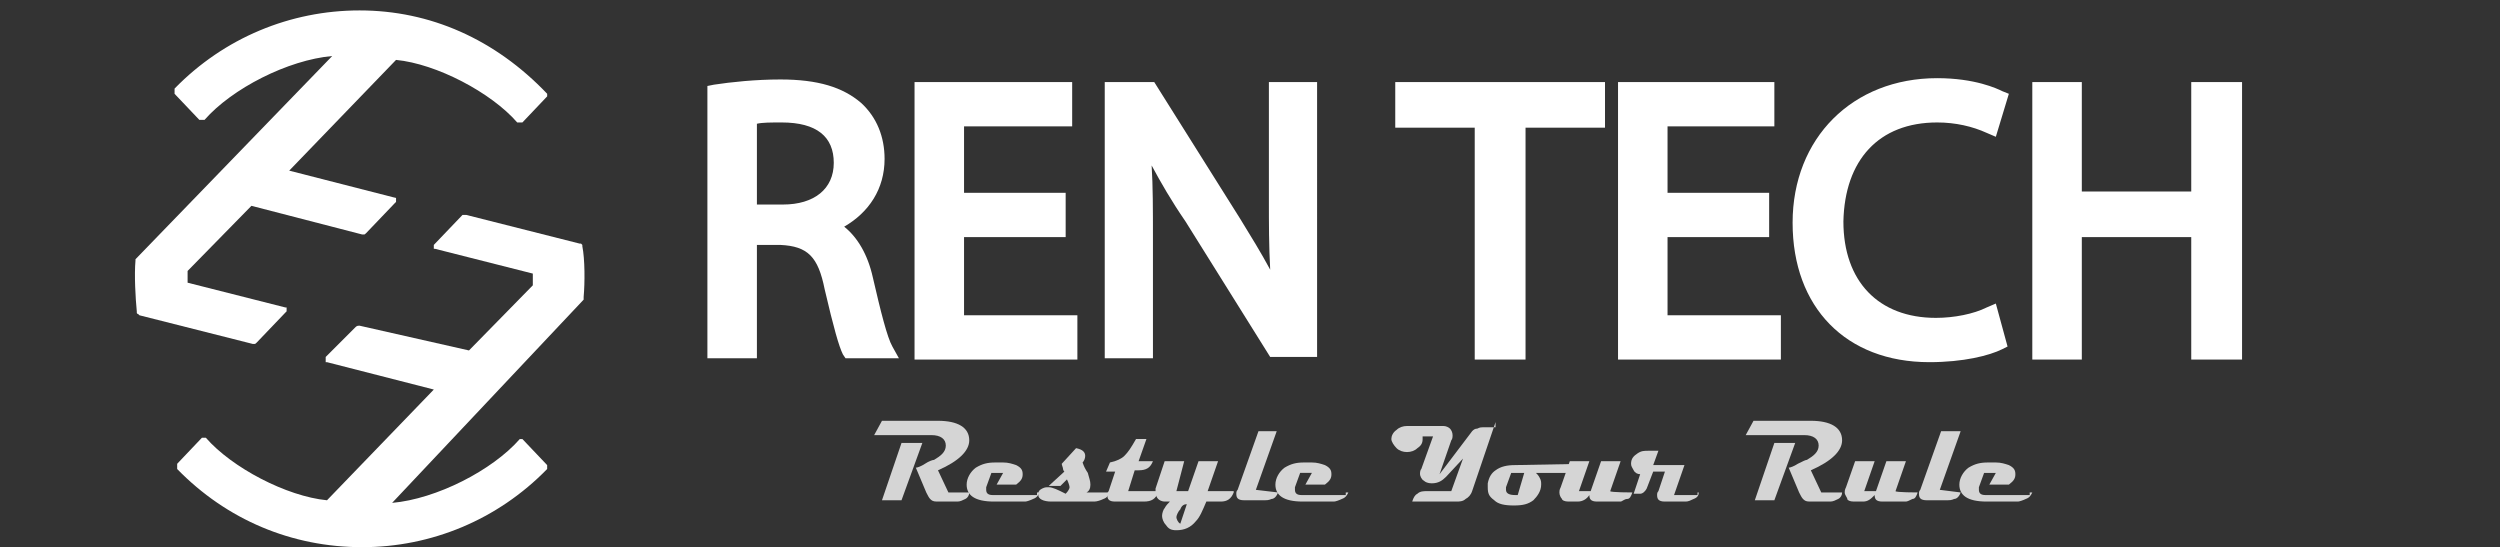 <?xml version="1.0" encoding="utf-8"?>
<!-- Generator: Adobe Illustrator 23.1.0, SVG Export Plug-In . SVG Version: 6.00 Build 0)  -->
<svg version="1.1" id="圖層_1" xmlns="http://www.w3.org/2000/svg" xmlns:xlink="http://www.w3.org/1999/xlink" x="0px" y="0px"
	 viewBox="0 0 191.9 42" style="enable-background:new 0 0 191.9 42;" xml:space="preserve">
<rect x="0" y="0" width="191.9" height="42" fill="#333333" stroke="none"/>
<style type="text/css">
	.st0{fill:#FFFFFF;}
	.st1{opacity:0.79;enable-background:new    ;}
</style>
<g>
	<path class="st0" d="M10.7,24.2l8.7,2.2c0,0,0,0,0.1,0c0,0,0,0,0,0c0,0,0,0,0,0c0,0,0,0,0,0c0,0,0,0,0,0c0.1,0,0.1,0,0.2-0.1
		c0,0,0,0,0,0c0,0,0,0,0,0l2.2-2.3c0,0,0.1-0.1,0.1-0.1c0,0,0,0,0,0c0,0,0,0,0,0c0,0,0,0,0-0.1c0,0,0,0,0-0.1c0,0,0,0,0-0.1
		c0,0,0,0,0,0c0,0,0,0,0,0c0,0,0,0,0,0c0,0,0,0,0,0c0,0,0,0-0.1,0c0,0,0,0,0,0l-7.5-1.9c0-0.3,0-0.7,0-0.9l4.9-5l8.5,2.2
		c0,0,0,0,0.1,0c0,0,0,0,0,0c0,0,0,0,0,0c0,0,0,0,0,0c0,0,0,0,0,0c0.1,0,0.1,0,0.2-0.1c0,0,0,0,0,0c0,0,0,0,0,0l2.2-2.3
		c0,0,0.1-0.1,0.1-0.1c0,0,0,0,0,0c0,0,0,0,0,0c0,0,0,0,0-0.1c0,0,0,0,0-0.1c0,0,0,0,0-0.1c0,0,0,0,0,0c0,0,0,0,0,0c0,0,0,0,0,0
		c0,0,0,0,0,0c0,0,0,0,0,0c0,0,0,0,0,0l-8.2-2.1l8.2-8.5c3.1,0.3,7.3,2.5,9.3,4.8c0,0,0,0,0,0c0,0,0,0,0,0c0,0,0,0,0.1,0
		c0,0,0,0,0,0c0,0,0.1,0,0.1,0c0,0,0.1,0,0.1,0c0,0,0,0,0,0c0,0,0,0,0.1,0c0,0,0,0,0,0c0,0,0,0,0,0l1.9-2c0,0,0,0,0,0c0,0,0,0,0,0
		c0,0,0,0,0,0c0,0,0,0,0-0.1c0,0,0,0,0,0c0,0,0,0,0-0.1c0,0,0,0,0,0c0,0,0,0,0,0C38,3,33,0.8,27.6,0.8c0,0,0,0,0,0
		c-5.3,0-10.4,2.1-14.2,6c0,0,0,0,0,0s0,0,0,0c0,0,0,0,0,0c0,0,0,0,0,0c0,0,0,0,0,0c0,0,0,0,0,0.1c0,0,0,0,0,0.1c0,0,0,0,0,0.1
		c0,0,0,0,0,0.1c0,0,0,0,0,0c0,0,0,0,0,0l1.9,2c0,0,0,0,0,0c0,0,0,0,0,0c0,0,0,0,0.1,0c0,0,0,0,0,0c0,0,0.1,0,0.1,0c0,0,0.1,0,0.1,0
		c0,0,0,0,0,0c0,0,0,0,0.1,0c0,0,0,0,0,0c0,0,0,0,0,0c2.1-2.4,6.4-4.6,9.8-4.9L10.4,19.9c0,0,0,0,0,0c0,0,0,0,0,0c0,0,0,0,0,0.1
		c0,0,0,0,0,0c-0.1,1.1,0,2.9,0.1,3.9c0,0,0,0,0,0c0,0,0,0,0,0c0,0,0,0.1,0,0.1c0,0,0,0,0,0c0,0,0,0.1,0.1,0.1
		C10.6,24.1,10.6,24.1,10.7,24.2C10.6,24.1,10.7,24.2,10.7,24.2C10.7,24.2,10.7,24.2,10.7,24.2z"/>
	<path class="st0" d="M44.8,22.8C44.8,22.8,44.9,22.8,44.8,22.8c0.1-1.1,0.1-2.9-0.1-3.9c0,0,0,0,0,0c0,0,0,0,0,0c0,0,0,0,0,0
		c0,0,0,0,0-0.1c0,0,0,0,0,0c0,0,0,0-0.1-0.1c0,0,0,0,0,0c0,0-0.1,0-0.1,0l-8.7-2.2c0,0,0,0,0,0c0,0,0,0-0.1,0c0,0,0,0-0.1,0
		c0,0,0,0-0.1,0c0,0,0,0,0,0c0,0,0,0,0,0l-2.2,2.3c0,0,0,0,0,0c0,0,0,0,0,0c0,0,0,0,0,0.1c0,0,0,0,0,0c0,0,0,0,0,0c0,0,0,0,0,0.1
		c0,0,0,0,0,0.1c0,0,0,0,0,0c0,0,0,0,0,0c0,0,0,0,0,0c0,0,0,0,0,0c0,0,0,0,0,0c0,0,0,0,0.1,0c0,0,0,0,0,0l7.5,1.9c0,0.3,0,0.7,0,0.9
		l-4.9,5L27.6,25c0,0,0,0,0,0l0,0c0,0,0,0,0,0c-0.1,0-0.2,0-0.3,0.1L25,27.4c0,0,0,0,0,0c0,0,0,0,0,0c0,0,0,0,0,0.1c0,0,0,0,0,0
		c0,0,0,0,0,0c0,0,0,0,0,0.1c0,0,0,0,0,0.1c0,0,0,0,0,0.1c0,0,0,0,0,0c0,0,0,0,0,0c0,0,0,0,0,0c0,0,0,0,0,0c0,0,0,0,0.1,0
		c0,0,0,0,0,0l8.2,2.1l-8.2,8.5c-3.1-0.3-7.3-2.5-9.3-4.8c0,0,0,0,0,0s0,0,0,0c0,0,0,0,0,0c0,0,0,0,0,0c0,0,0,0,0,0c0,0,0,0-0.1,0
		c0,0,0,0-0.1,0c0,0,0,0-0.1,0c0,0,0,0,0,0c0,0,0,0,0,0c0,0,0,0,0,0c0,0,0,0,0,0l-1.9,2c0,0,0,0,0,0c0,0,0,0,0,0c0,0,0,0,0,0.1
		c0,0,0,0,0,0.1c0,0,0,0,0,0.1c0,0,0,0,0,0c0,0,0,0,0,0.1c0,0,0,0,0,0c0,0,0,0,0,0c0,0,0,0,0,0c0,0,0,0,0,0c3.8,3.9,8.8,6,14.2,6
		c0,0,0,0,0,0c5.3,0,10.4-2.1,14.2-6c0,0,0,0,0,0c0,0,0,0,0,0c0,0,0,0,0,0c0,0,0,0,0,0c0,0,0,0,0,0c0,0,0,0,0-0.1c0,0,0,0,0,0
		c0,0,0,0,0-0.1c0,0,0,0,0,0c0,0,0,0,0-0.1c0,0,0,0,0,0l0,0c0,0,0,0,0,0c0,0,0,0,0,0l-1.9-2c0,0,0,0,0,0c0,0,0,0,0,0c0,0,0,0,0,0
		c0,0,0,0,0,0c0,0,0,0,0,0c0,0,0,0-0.1,0c0,0,0,0,0,0c0,0,0,0-0.1,0c0,0,0,0,0,0c0,0,0,0,0,0c0,0,0,0,0,0c0,0,0,0,0,0
		c-2.1,2.4-6.4,4.6-9.8,4.9L44.8,23c0,0,0,0,0,0C44.8,22.9,44.8,22.9,44.8,22.8C44.8,22.9,44.8,22.9,44.8,22.8z"/>
</g>
<g>
	<g class="st1">
		<path class="st0" d="M74.4,37.8c0,0.2-0.1,0.4-0.3,0.5c-0.2,0.1-0.4,0.2-0.6,0.2h-1.6c-0.3,0-0.4-0.1-0.5-0.2
			c-0.1-0.1-0.2-0.3-0.3-0.5l-0.8-1.9c0.1,0,0.4-0.1,0.7-0.3s0.6-0.3,0.7-0.3c0.5-0.3,0.9-0.6,0.9-1.1c0-0.5-0.4-0.8-1.1-0.8h-4.4
			l0.6-1.1H72c1.5,0,2.4,0.5,2.4,1.5c0,0.8-0.8,1.6-2.4,2.3l0.8,1.7L74.4,37.8L74.4,37.8z M70.8,34l-1.6,4.4h-1.5l1.5-4.4H70.8z"/>
		<path class="st0" d="M79.8,37.8c-0.1,0.2-0.2,0.4-0.5,0.5c-0.2,0.1-0.5,0.2-0.6,0.2h-2.4c-1.5,0-2.1-0.5-2.1-1.3
			c0-0.5,0.3-1,0.7-1.3c0.5-0.3,0.9-0.4,1.5-0.4H77c0.4,0,0.7,0.1,1,0.2c0.4,0.2,0.5,0.4,0.5,0.7c0,0.3-0.1,0.5-0.5,0.8h-1.5
			l0.5-0.9h-0.9l-0.4,1.1c0,0.1,0,0.1,0,0.2c0,0.3,0.2,0.4,0.5,0.4h3.4V37.8z"/>
		<path class="st0" d="M85.1,37.8c0,0.2-0.1,0.4-0.4,0.5c-0.2,0.1-0.5,0.2-0.7,0.2h-3.3c-0.6,0-1-0.2-1-0.5v-0.1
			c0-0.2,0.1-0.3,0.3-0.4c0.2-0.1,0.3-0.1,0.5-0.1c0.3,0,0.7,0.2,1.3,0.5c0.2-0.2,0.3-0.4,0.3-0.5c0-0.1-0.1-0.4-0.2-0.6l-0.5,0.5
			h-0.9l1.2-1.1c-0.1-0.1-0.1-0.2-0.1-0.2c0-0.1-0.1-0.3-0.1-0.4l1.1-1.2c0.5,0.1,0.7,0.3,0.7,0.6c0,0.2-0.1,0.4-0.2,0.5
			c0.1,0.3,0.2,0.5,0.4,0.8c0.1,0.4,0.2,0.6,0.2,0.9s-0.1,0.5-0.3,0.6L85.1,37.8L85.1,37.8z"/>
		<path class="st0" d="M88.9,37.8c-0.2,0.5-0.5,0.7-1.1,0.7h-2.2c-0.5,0-0.6-0.2-0.6-0.5c0-0.1,0-0.2,0.1-0.3l0.5-1.5h-0.7l0.3-0.7
			c0.5-0.1,0.9-0.3,1.1-0.5c0.3-0.3,0.5-0.6,0.9-1.3H88l-0.6,1.7h1.1c-0.2,0.5-0.5,0.7-1.1,0.7h-0.3l-0.5,1.6H88.9z"/>
		<path class="st0" d="M94.7,37.8c-0.2,0.5-0.5,0.7-1,0.7h-1.1c-0.3,0.7-0.5,1.2-0.8,1.5c-0.4,0.5-0.9,0.7-1.5,0.7
			c-0.4,0-0.6-0.1-0.8-0.4c-0.2-0.2-0.3-0.5-0.3-0.7s0.1-0.5,0.2-0.6c0.1-0.2,0.3-0.4,0.4-0.5h-0.4c-0.2,0-0.4-0.1-0.5-0.2
			c-0.1-0.1-0.2-0.3-0.2-0.5c0-0.1,0-0.2,0-0.3l0.7-2.1h1.5l-0.6,2.3h0.9l0.8-2.3h1.5l-0.8,2.3H94.7z M91.1,38.7
			c-0.2,0-0.4,0.1-0.5,0.4c-0.2,0.2-0.3,0.5-0.3,0.6s0.1,0.4,0.3,0.5L91.1,38.7z"/>
		<path class="st0" d="M98.1,37.8c-0.1,0.3-0.3,0.5-0.5,0.5c-0.2,0.1-0.4,0.1-0.5,0.1h-1.6c-0.5,0-0.6-0.2-0.6-0.5
			c0-0.1,0-0.2,0.1-0.3l1.6-4.5H98l-1.6,4.5L98.1,37.8L98.1,37.8z"/>
		<path class="st0" d="M103.5,37.8c-0.1,0.2-0.2,0.4-0.5,0.5c-0.2,0.1-0.5,0.2-0.6,0.2H100c-1.5,0-2.1-0.5-2.1-1.3
			c0-0.5,0.3-1,0.7-1.3c0.5-0.3,0.9-0.4,1.5-0.4h0.6c0.4,0,0.7,0.1,1,0.2c0.4,0.2,0.5,0.4,0.5,0.7c0,0.3-0.1,0.5-0.5,0.8h-1.5
			l0.5-0.9h-0.9l-0.4,1.1c0,0.1,0,0.1,0,0.2c0,0.3,0.2,0.4,0.5,0.4h3.4V37.8z"/>
		<path class="st0" d="M114.8,32.4l-1.8,5.3c-0.1,0.3-0.3,0.5-0.5,0.6c-0.2,0.2-0.5,0.2-0.7,0.2h-3.4c0.1-0.3,0.2-0.5,0.4-0.6
			c0.2-0.2,0.5-0.2,0.7-0.2h1.9l0.9-2.5l-1.3,1.4c-0.3,0.3-0.6,0.5-1.1,0.5c-0.3,0-0.5-0.1-0.6-0.2c-0.2-0.1-0.3-0.4-0.3-0.5
			c0-0.1,0-0.3,0.1-0.4l0.9-2.5h-0.8c0,0.1,0,0.2,0,0.2c0,0.3-0.1,0.5-0.4,0.7c-0.2,0.2-0.5,0.3-0.8,0.3s-0.6-0.1-0.8-0.3
			c-0.2-0.2-0.4-0.5-0.4-0.7s0.1-0.5,0.4-0.7c0.2-0.2,0.5-0.3,0.8-0.3h2.8c0.2,0,0.4,0.1,0.5,0.2c0.1,0.1,0.2,0.3,0.2,0.5
			c0,0.1,0,0.3-0.1,0.4l-0.9,2.6l2.5-3.3c0.1-0.1,0.2-0.2,0.4-0.2c0.2-0.1,0.3-0.1,0.4-0.1h1V32.4z"/>
		<path class="st0" d="M121.7,35.6c-0.1,0.5-0.5,0.7-1.1,0.7h-2.7c0.1,0.1,0.2,0.2,0.3,0.4c0.1,0.2,0.1,0.3,0.1,0.5
			c0,0.5-0.3,0.9-0.6,1.2c-0.4,0.3-0.8,0.4-1.5,0.4c-0.7,0-1.2-0.1-1.5-0.4c-0.4-0.3-0.5-0.5-0.5-1c0-0.1,0-0.2,0-0.3
			c0.1-0.5,0.3-0.8,0.6-1c0.4-0.3,0.9-0.4,1.5-0.4L121.7,35.6L121.7,35.6z M117,36.3h-1l-0.4,1.1c0,0.1,0,0.1,0,0.2
			c0,0.3,0.3,0.4,0.7,0.4c0.1,0,0.1,0,0.2,0L117,36.3z"/>
		<path class="st0" d="M125.3,37.8c-0.1,0.3-0.2,0.5-0.4,0.5s-0.4,0.2-0.5,0.2h-1.8c-0.5,0-0.6-0.2-0.6-0.5
			c-0.2,0.3-0.5,0.5-0.9,0.5h-0.7c-0.3,0-0.5-0.1-0.5-0.2c-0.1-0.1-0.2-0.3-0.2-0.5c0-0.1,0-0.2,0.1-0.4l0.7-2h1.5l-0.8,2.3h0.9
			l0.8-2.3h1.5l-0.8,2.3C123.6,37.8,125.3,37.8,125.3,37.8z"/>
		<path class="st0" d="M130.4,37.8c0,0.2-0.1,0.4-0.4,0.5c-0.2,0.1-0.4,0.2-0.6,0.2h-1.6c-0.5,0-0.6-0.2-0.6-0.5
			c0-0.1,0-0.2,0.1-0.3l0.5-1.5h-0.9l-0.5,1.3c-0.1,0.2-0.3,0.4-0.5,0.4h-0.5l0.5-1.5c-0.2,0-0.4-0.1-0.5-0.3s-0.2-0.3-0.2-0.5
			c0-0.4,0.2-0.6,0.5-0.8c0.3-0.2,0.5-0.2,0.9-0.2h0.7l-0.4,1.1h2.4l-0.8,2.3h1.8V37.8z"/>
		<path class="st0" d="M141.4,37.8c0,0.2-0.1,0.4-0.3,0.5c-0.2,0.1-0.4,0.2-0.6,0.2h-1.6c-0.3,0-0.4-0.1-0.5-0.2
			c-0.1-0.1-0.2-0.3-0.3-0.5l-0.8-1.9c0.1,0,0.4-0.1,0.7-0.3c0.4-0.2,0.6-0.3,0.7-0.3c0.5-0.3,0.9-0.6,0.9-1.1
			c0-0.5-0.4-0.8-1.1-0.8H134l0.6-1.1h4.4c1.5,0,2.4,0.5,2.4,1.5c0,0.8-0.8,1.6-2.4,2.3l0.8,1.7L141.4,37.8L141.4,37.8z M137.8,34
			l-1.6,4.4h-1.5l1.5-4.4H137.8z"/>
		<path class="st0" d="M147.2,37.8c-0.1,0.3-0.2,0.5-0.4,0.5c-0.2,0.1-0.4,0.2-0.5,0.2h-1.8c-0.5,0-0.6-0.2-0.6-0.5
			c-0.3,0.3-0.5,0.5-0.9,0.5h-0.7c-0.3,0-0.5-0.1-0.5-0.2s-0.2-0.3-0.2-0.5c0-0.1,0-0.2,0.1-0.4l0.7-2h1.5l-0.8,2.3h0.9l0.8-2.3h1.5
			l-0.8,2.3C145.5,37.8,147.2,37.8,147.2,37.8z"/>
		<path class="st0" d="M150.5,37.8c-0.1,0.3-0.3,0.5-0.5,0.5c-0.2,0.1-0.4,0.1-0.5,0.1h-1.6c-0.5,0-0.6-0.2-0.6-0.5
			c0-0.1,0-0.2,0.1-0.3l1.6-4.5h1.5l-1.6,4.5L150.5,37.8L150.5,37.8z"/>
		<path class="st0" d="M156,37.8c-0.1,0.2-0.2,0.4-0.5,0.5c-0.2,0.1-0.5,0.2-0.6,0.2h-2.4c-1.5,0-2.1-0.5-2.1-1.3
			c0-0.5,0.3-1,0.7-1.3c0.5-0.3,0.9-0.4,1.5-0.4h0.6c0.4,0,0.7,0.1,1,0.2c0.4,0.2,0.5,0.4,0.5,0.7c0,0.3-0.1,0.5-0.5,0.8h-1.5
			l0.5-0.9h-0.9l-0.4,1.1c0,0.1,0,0.1,0,0.2c0,0.3,0.2,0.4,0.5,0.4h3.4V37.8z"/>
	</g>
	<g>
		<path class="st0" d="M67,21.3c-0.4-1.8-1.2-3.1-2.2-3.9c1.9-1.1,3.1-2.9,3.1-5.2c0-1.7-0.6-3.2-1.8-4.3c-1.4-1.2-3.3-1.8-6.2-1.8
			c-1.9,0-3.8,0.2-5.1,0.4l-0.5,0.1v20.9h3.8v-8.7h1.8c2.1,0.1,2.9,0.9,3.4,3.4c0.7,3,1.1,4.4,1.4,5l0.2,0.3h4.1l-0.5-0.9
			C68.1,25.9,67.6,23.9,67,21.3z M64,12.5c0,2-1.5,3.2-3.9,3.2h-2V9.5c0.4-0.1,1.1-0.1,1.9-0.1C62.7,9.4,64,10.5,64,12.5z"/>
		<polygon class="st0" points="74,18.2 81.8,18.2 81.8,14.8 74,14.8 74,9.7 82.3,9.7 82.3,6.3 70.2,6.3 70.2,27.6 82.7,27.6 
			82.7,24.2 74,24.2 		"/>
		<path class="st0" d="M97.4,15.3c0,1.9,0,3.6,0.1,5.4c-0.7-1.3-1.5-2.6-2.3-3.9L88.6,6.3h-3.8v21.2h3.7v-9.2c0-2.2,0-4-0.1-5.6
			c0.7,1.3,1.5,2.7,2.6,4.3l6.5,10.4h3.6V6.3h-3.7V15.3z"/>
		<polygon class="st0" points="107.1,9.8 113.2,9.8 113.2,27.6 117.1,27.6 117.1,9.8 123.2,9.8 123.2,6.3 107.1,6.3 		"/>
		<polygon class="st0" points="128,18.2 135.8,18.2 135.8,14.8 128,14.8 128,9.7 136.2,9.7 136.2,6.3 124.2,6.3 124.2,27.6 
			136.7,27.6 136.7,24.2 128,24.2 		"/>
		<path class="st0" d="M148.7,9.4c1.4,0,2.7,0.3,3.8,0.8l0.7,0.3l1-3.3L153.7,7c-0.4-0.2-2.1-1-5-1c-6.5,0-11.1,4.6-11.1,11.1
			c0,6.5,4.1,10.7,10.5,10.7c2.6,0,4.6-0.5,5.6-1l0.4-0.2l-0.9-3.3l-0.7,0.3c-1,0.5-2.5,0.8-3.9,0.8c-4.4,0-7.1-2.8-7.1-7.4
			C141.6,12.3,144.2,9.4,148.7,9.4z"/>
		<polygon class="st0" points="168.2,6.3 168.2,14.7 159.8,14.7 159.8,6.3 156,6.3 156,27.6 159.8,27.6 159.8,18.2 168.2,18.2 
			168.2,27.6 172.1,27.6 172.1,6.3 		"/>
	</g>
</g>
</svg>
